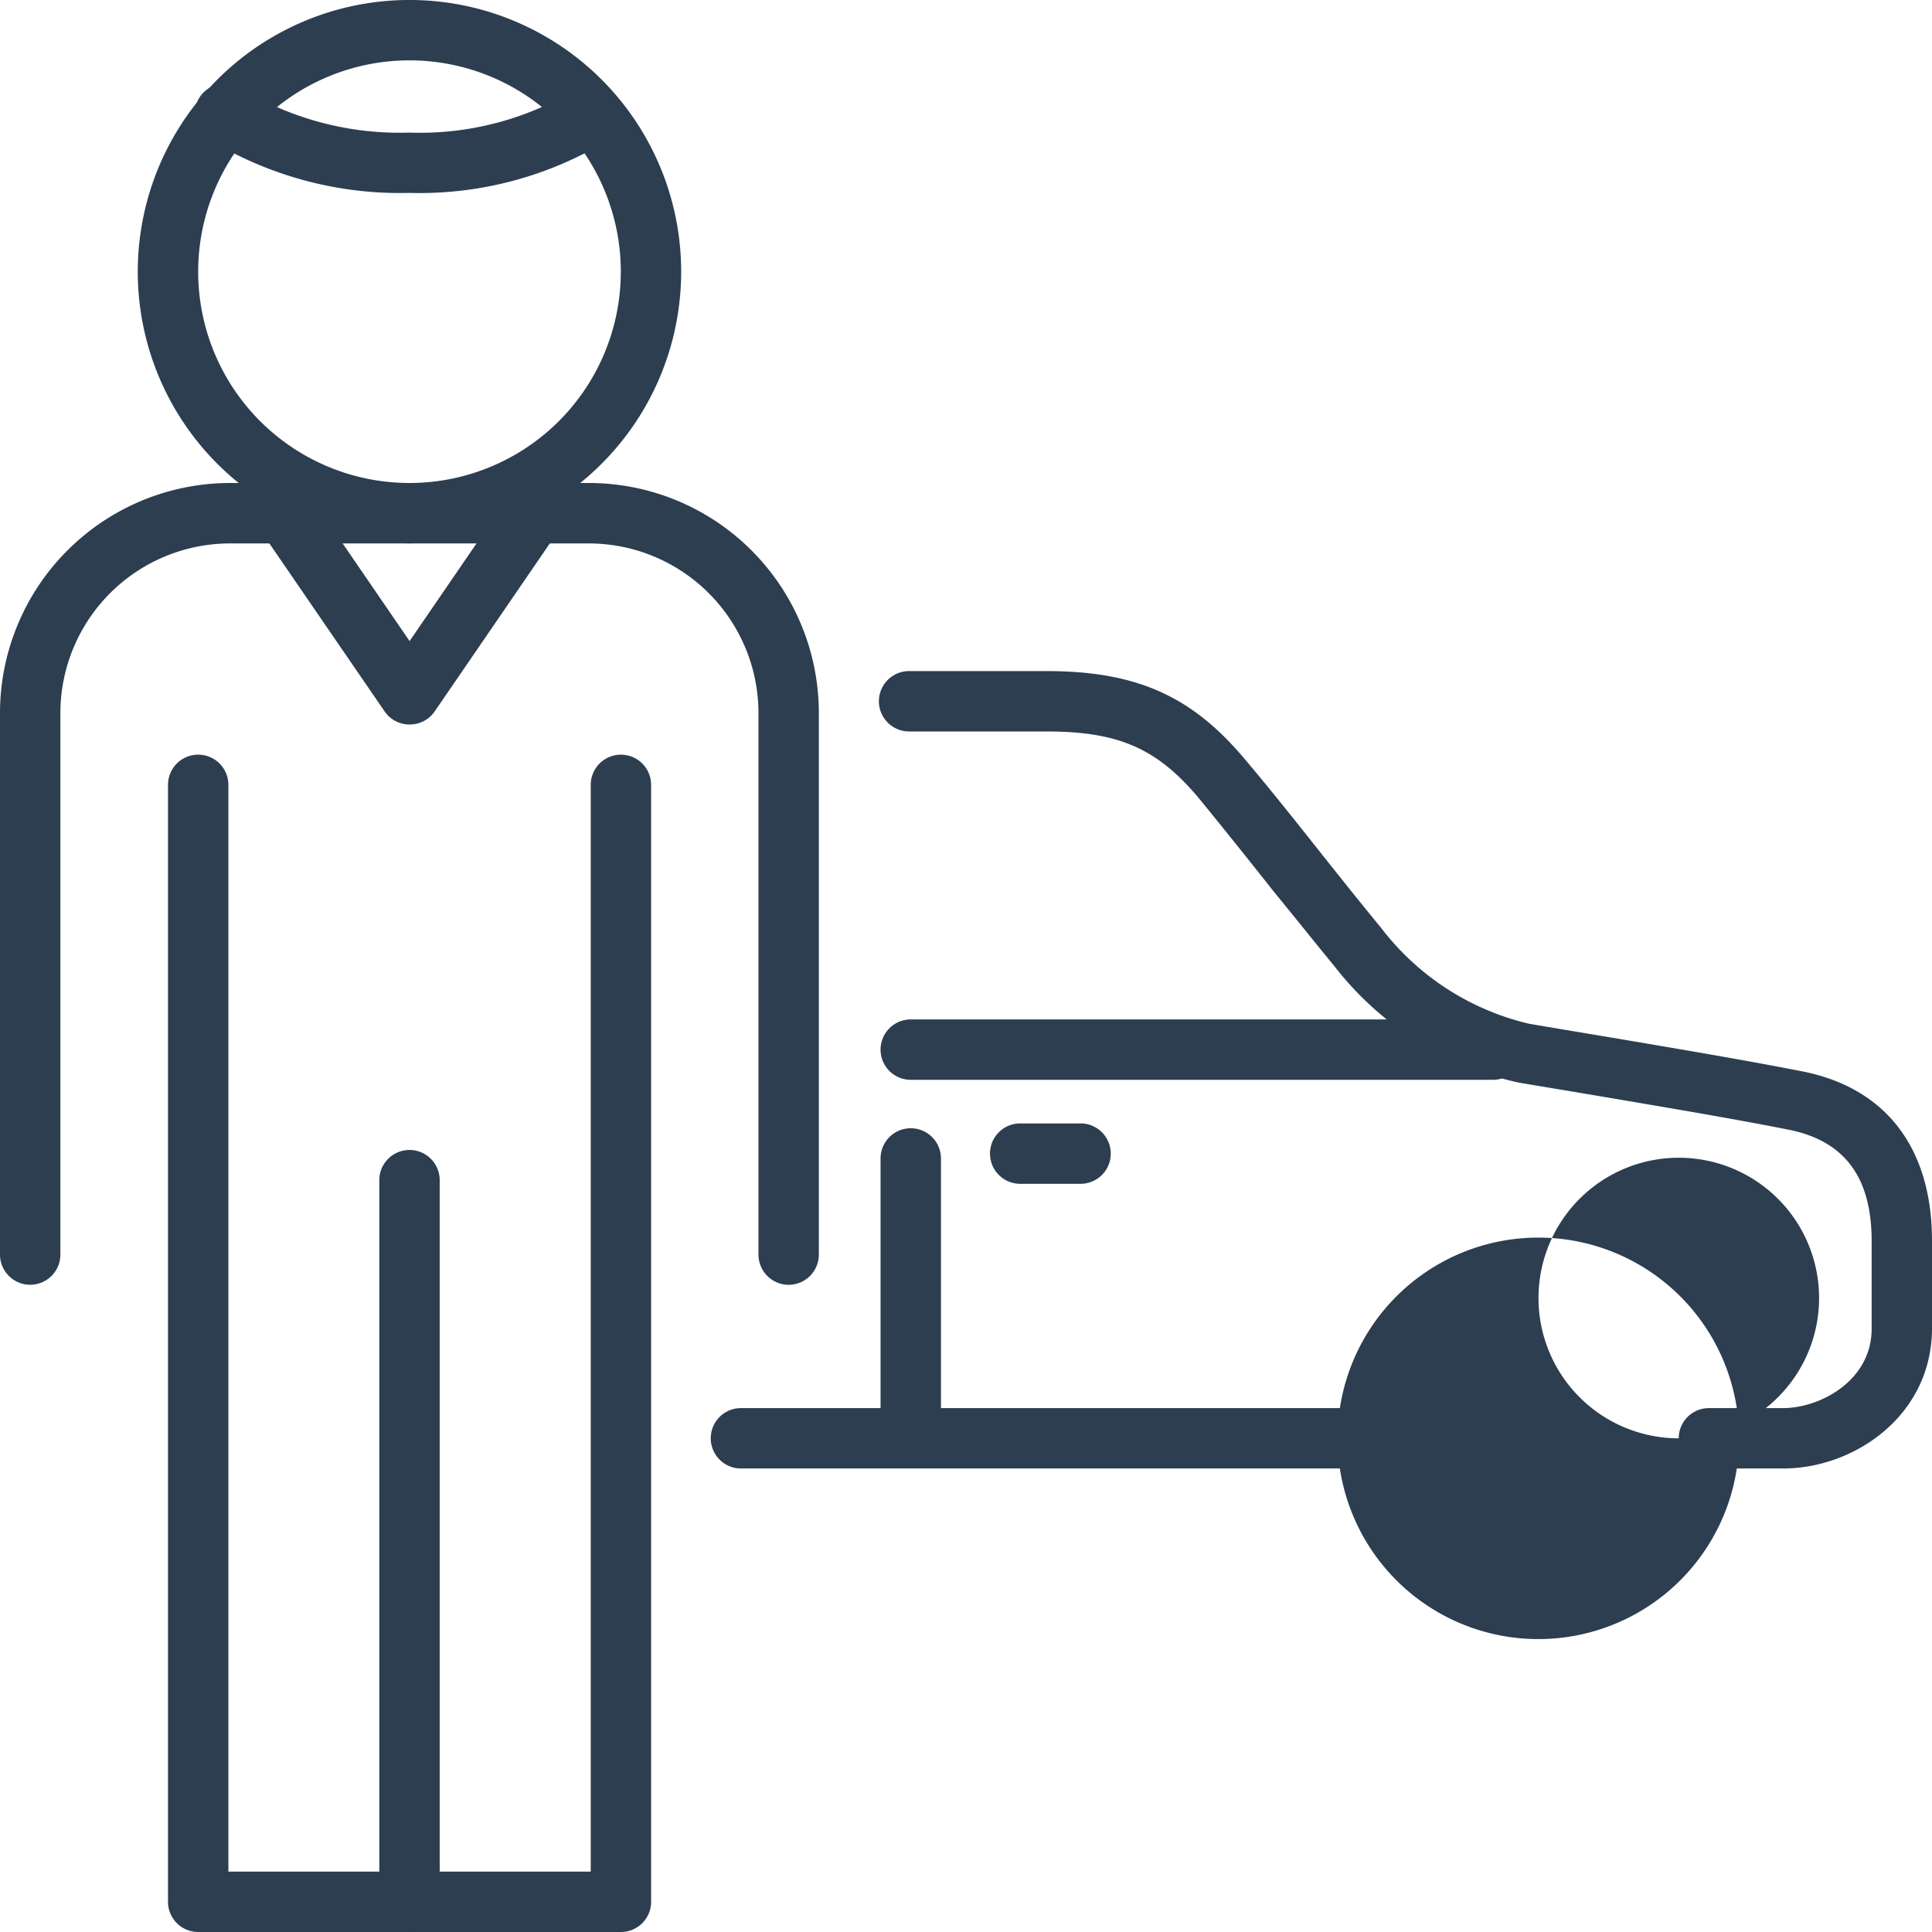 <svg id="Group_4267" data-name="Group 4267" xmlns="http://www.w3.org/2000/svg" width="89.043" height="89.043" viewBox="0 0 89.043 89.043">
  <path id="Path_2046" data-name="Path 2046" d="M32,104.261H12.521a1.391,1.391,0,0,1-1.391-1.391V51.391a1.391,1.391,0,0,1,2.783,0v50.087h16.7V51.391a1.391,1.391,0,1,1,2.783,0v51.478A1.391,1.391,0,0,1,32,104.261Z" transform="translate(-3.387 -15.218)" fill="#2c3e50"/>
  <path id="Path_2047" data-name="Path 2047" d="M26.521,112.232a1.391,1.391,0,0,1-1.391-1.391V77.581a1.391,1.391,0,1,1,2.783,0V110.84A1.391,1.391,0,0,1,26.521,112.232Z" transform="translate(-7.648 -23.189)" fill="#2c3e50"/>
  <path id="Path_2048" data-name="Path 2048" d="M36.348,68.953a1.391,1.391,0,0,1-1.391-1.391v-25a7.826,7.826,0,0,0-7.826-7.777H10.6A7.826,7.826,0,0,0,2.783,42.56v25a1.391,1.391,0,1,1-2.783,0v-25A10.609,10.609,0,0,1,10.6,32H27.13A10.6,10.6,0,0,1,37.739,42.56v25A1.391,1.391,0,0,1,36.348,68.953Z" transform="translate(0 -9.739)" fill="#2c3e50"/>
  <path id="Path_2049" data-name="Path 2049" d="M21.652,25.043A12.522,12.522,0,1,1,34.173,12.522,12.522,12.522,0,0,1,21.652,25.043Zm0-22.261a9.739,9.739,0,1,0,9.739,9.739,9.739,9.739,0,0,0-9.739-9.739Z" transform="translate(-2.779 0)" fill="#2c3e50"/>
  <path id="Path_2050" data-name="Path 2050" d="M23.91,42.978a1.391,1.391,0,0,1-1.148-.605l-5.969-8.7a1.391,1.391,0,1,1,2.3-1.572l4.821,7.033,4.821-7.033a1.391,1.391,0,1,1,2.3,1.572l-5.969,8.709A1.391,1.391,0,0,1,23.91,42.978Z" transform="translate(-5.037 -9.587)" fill="#2c3e50"/>
  <path id="Path_2051" data-name="Path 2051" d="M22.806,10.579a16.886,16.886,0,0,1-9.224-2.456,1.391,1.391,0,1,1,1.558-2.3A14.081,14.081,0,0,0,22.792,7.8a13.886,13.886,0,0,0,7.652-1.976A1.391,1.391,0,0,1,32,8.124a16.7,16.7,0,0,1-9.19,2.456Z" transform="translate(-3.933 -1.689)" fill="#2c3e50"/>
  <path id="Path_2052" data-name="Path 2052" d="M99.9,81.211H96.484a1.391,1.391,0,0,1,0-2.783H99.9c1.711,0,4.083-1.266,4.083-3.652V70.721c0-2.943-1.259-4.619-3.84-5.127-2.727-.543-6.734-1.21-9.948-1.753l-2.456-.41a14.747,14.747,0,0,1-8.522-5.377c-.981-1.19-1.878-2.323-2.783-3.423-1.176-1.489-2.3-2.894-3.478-4.334-1.92-2.282-3.694-3.054-7.012-3.054H59.621a1.391,1.391,0,0,1,0-2.783h6.323c4.132,0,6.692,1.134,9.141,4.049,1.238,1.468,2.365,2.887,3.555,4.39.87,1.092,1.76,2.212,2.734,3.395a12.054,12.054,0,0,0,6.838,4.424l2.442.41c3.235.543,7.263,1.217,10.024,1.76,3.923.73,6.087,3.513,6.087,7.833v4.028c0,4.007-3.562,6.463-6.866,6.463Z" transform="translate(-17.722 -13.531)" fill="#2c3e50"/>
  <path id="Path_2053" data-name="Path 2053" d="M77.365,96.073H48.481a1.391,1.391,0,1,1,0-2.783H77.365a1.391,1.391,0,0,1,0,2.783Z" transform="translate(-14.332 -28.393)" fill="#2c3e50"/>
  <path id="Path_2054" data-name="Path 2054" d="M97.879,100.5a9.252,9.252,0,1,1,9.245-9.252,9.252,9.252,0,0,1-9.245,9.252Zm0-15.715a6.466,6.466,0,1,0,0-.007Z" transform="translate(-26.972 -24.957)" fill="#2c3e50"/>
  <path id="Path_2055" data-name="Path 2055" d="M86.569,70.323H59.731a1.391,1.391,0,1,1,0-2.783H86.569a1.391,1.391,0,1,1,0,2.783Z" transform="translate(-17.756 -20.556)" fill="#2c3e50"/>
  <path id="Path_2056" data-name="Path 2056" d="M59.731,90.36a1.391,1.391,0,0,1-1.391-1.391V76.141a1.391,1.391,0,1,1,2.783,0V88.969A1.391,1.391,0,0,1,59.731,90.36Z" transform="translate(-17.756 -22.75)" fill="#2c3e50"/>
  <path id="Path_2057" data-name="Path 2057" d="M69.764,77.213H66.981a1.391,1.391,0,0,1,0-2.783h2.783a1.391,1.391,0,0,1,0,2.783Z" transform="translate(-19.962 -22.653)" fill="#2c3e50"/>
</svg>
